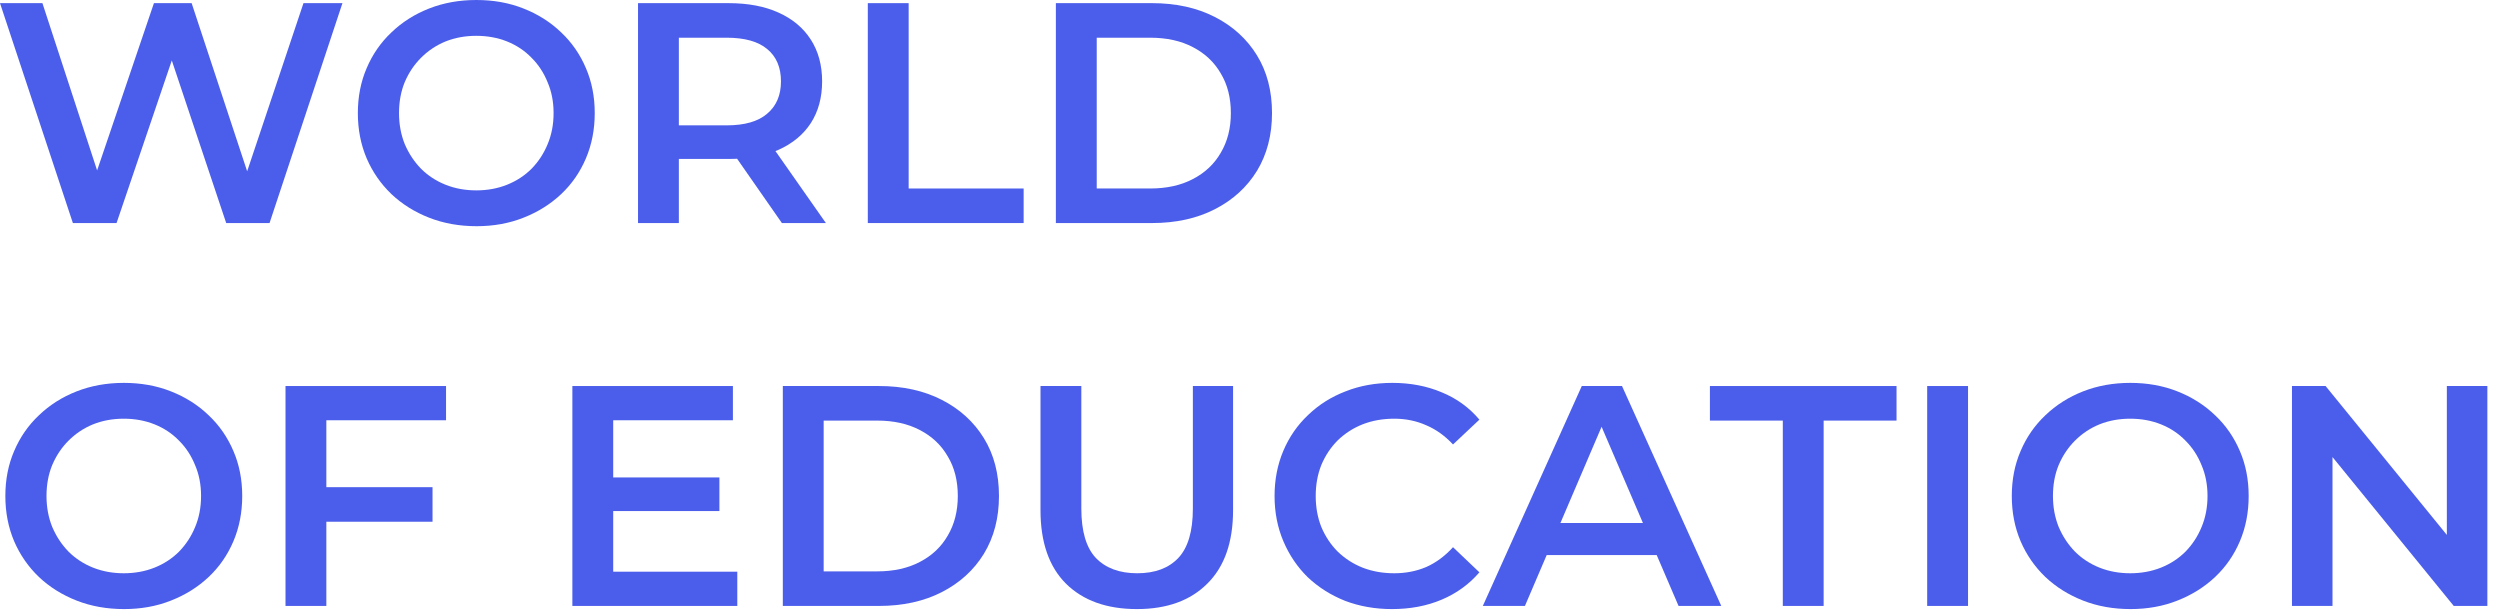 <?xml version="1.0" encoding="UTF-8"?> <svg xmlns="http://www.w3.org/2000/svg" width="171" height="42" viewBox="0 0 171 42" fill="none"> <path d="M156.771 41.446V26.404H159.07L168.503 37.986H167.364V26.404H170.136V41.446H167.837L158.404 29.864H159.543V41.446H156.771Z" fill="#4B5EEB"></path> <path d="M145.73 41.661C144.555 41.661 143.473 41.468 142.485 41.081C141.496 40.694 140.637 40.157 139.906 39.469C139.176 38.767 138.61 37.951 138.209 37.02C137.807 36.074 137.607 35.042 137.607 33.925C137.607 32.808 137.807 31.783 138.209 30.852C138.61 29.907 139.176 29.09 139.906 28.402C140.637 27.701 141.496 27.156 142.485 26.769C143.473 26.383 144.548 26.189 145.708 26.189C146.883 26.189 147.957 26.383 148.931 26.769C149.92 27.156 150.779 27.701 151.51 28.402C152.241 29.09 152.807 29.907 153.208 30.852C153.609 31.783 153.809 32.808 153.809 33.925C153.809 35.042 153.609 36.074 153.208 37.02C152.807 37.965 152.241 38.782 151.51 39.469C150.779 40.157 149.92 40.694 148.931 41.081C147.957 41.468 146.89 41.661 145.73 41.661ZM145.708 39.211C146.467 39.211 147.169 39.082 147.814 38.825C148.459 38.567 149.017 38.201 149.49 37.729C149.963 37.242 150.328 36.683 150.586 36.053C150.858 35.408 150.994 34.699 150.994 33.925C150.994 33.151 150.858 32.45 150.586 31.819C150.328 31.175 149.963 30.616 149.49 30.143C149.017 29.656 148.459 29.284 147.814 29.026C147.169 28.768 146.467 28.639 145.708 28.639C144.949 28.639 144.247 28.768 143.602 29.026C142.972 29.284 142.413 29.656 141.926 30.143C141.453 30.616 141.081 31.175 140.809 31.819C140.551 32.45 140.422 33.151 140.422 33.925C140.422 34.684 140.551 35.386 140.809 36.031C141.081 36.676 141.453 37.242 141.926 37.729C142.399 38.201 142.958 38.567 143.602 38.825C144.247 39.082 144.949 39.211 145.708 39.211Z" fill="#4B5EEB"></path> <path d="M131.819 41.446V26.404H134.613V41.446H131.819Z" fill="#4B5EEB"></path> <path d="M121.944 41.446V28.768H116.958V26.404H129.723V28.768H124.737V41.446H121.944Z" fill="#4B5EEB"></path> <path d="M101.425 41.446L108.194 26.404H110.945L117.735 41.446H114.813L108.989 27.887H110.107L104.305 41.446H101.425ZM104.541 37.965L105.293 35.773H113.416L114.168 37.965H104.541Z" fill="#4B5EEB"></path> <path d="M95.217 41.661C94.071 41.661 93.004 41.475 92.015 41.102C91.041 40.715 90.189 40.178 89.458 39.491C88.742 38.789 88.183 37.965 87.782 37.02C87.381 36.074 87.18 35.042 87.18 33.925C87.18 32.808 87.381 31.776 87.782 30.831C88.183 29.885 88.749 29.069 89.48 28.381C90.21 27.679 91.062 27.142 92.037 26.769C93.011 26.383 94.078 26.189 95.238 26.189C96.47 26.189 97.595 26.404 98.612 26.834C99.629 27.249 100.489 27.872 101.191 28.703L99.386 30.401C98.841 29.814 98.233 29.377 97.559 29.09C96.886 28.789 96.155 28.639 95.367 28.639C94.579 28.639 93.856 28.768 93.197 29.026C92.552 29.284 91.986 29.649 91.499 30.122C91.027 30.594 90.654 31.153 90.382 31.798C90.124 32.442 89.995 33.151 89.995 33.925C89.995 34.699 90.124 35.408 90.382 36.053C90.654 36.697 91.027 37.256 91.499 37.729C91.986 38.201 92.552 38.567 93.197 38.825C93.856 39.082 94.579 39.211 95.367 39.211C96.155 39.211 96.886 39.068 97.559 38.782C98.233 38.481 98.841 38.029 99.386 37.428L101.191 39.147C100.489 39.963 99.629 40.587 98.612 41.016C97.595 41.446 96.463 41.661 95.217 41.661Z" fill="#4B5EEB"></path> <path d="M77.767 41.661C75.704 41.661 74.085 41.081 72.91 39.92C71.75 38.76 71.17 37.084 71.17 34.892V26.404H73.963V34.785C73.963 36.332 74.293 37.456 74.952 38.158C75.625 38.86 76.571 39.211 77.788 39.211C79.006 39.211 79.944 38.86 80.603 38.158C81.262 37.456 81.592 36.332 81.592 34.785V26.404H84.342V34.892C84.342 37.084 83.755 38.76 82.58 39.92C81.42 41.081 79.816 41.661 77.767 41.661Z" fill="#4B5EEB"></path> <path d="M53.545 41.446V26.404H60.121C61.754 26.404 63.187 26.719 64.419 27.35C65.651 27.98 66.611 28.854 67.298 29.971C67.986 31.089 68.33 32.407 68.33 33.925C68.33 35.429 67.986 36.747 67.298 37.879C66.611 38.996 65.651 39.87 64.419 40.501C63.187 41.131 61.754 41.446 60.121 41.446H53.545ZM56.339 39.082H59.992C61.124 39.082 62.098 38.867 62.914 38.438C63.745 38.008 64.383 37.406 64.827 36.633C65.285 35.859 65.514 34.956 65.514 33.925C65.514 32.879 65.285 31.977 64.827 31.218C64.383 30.444 63.745 29.842 62.914 29.413C62.098 28.983 61.124 28.768 59.992 28.768H56.339V39.082Z" fill="#4B5EEB"></path> <path d="M41.728 32.657H49.207V34.956H41.728V32.657ZM41.943 39.104H50.431V41.446H39.15V26.404H50.131V28.746H41.943V39.104Z" fill="#4B5EEB"></path> <path d="M22.086 33.323H29.585V35.687H22.086V33.323ZM22.322 41.446H19.529V26.404H30.509V28.746H22.322V41.446Z" fill="#4B5EEB"></path> <path d="M8.488 41.661C7.314 41.661 6.232 41.468 5.244 41.081C4.255 40.694 3.396 40.157 2.665 39.469C1.934 38.767 1.369 37.951 0.967 37.02C0.566 36.074 0.366 35.042 0.366 33.925C0.366 32.808 0.566 31.783 0.967 30.852C1.369 29.907 1.934 29.09 2.665 28.402C3.396 27.701 4.255 27.156 5.244 26.769C6.232 26.383 7.307 26.189 8.467 26.189C9.642 26.189 10.716 26.383 11.69 26.769C12.679 27.156 13.538 27.701 14.269 28.402C14.999 29.09 15.565 29.907 15.966 30.852C16.368 31.783 16.568 32.808 16.568 33.925C16.568 35.042 16.368 36.074 15.966 37.02C15.565 37.965 14.999 38.782 14.269 39.469C13.538 40.157 12.679 40.694 11.69 41.081C10.716 41.468 9.649 41.661 8.488 41.661ZM8.467 39.211C9.226 39.211 9.928 39.082 10.573 38.825C11.217 38.567 11.776 38.201 12.249 37.729C12.722 37.242 13.087 36.683 13.345 36.053C13.617 35.408 13.753 34.699 13.753 33.925C13.753 33.151 13.617 32.45 13.345 31.819C13.087 31.175 12.722 30.616 12.249 30.143C11.776 29.656 11.217 29.284 10.573 29.026C9.928 28.768 9.226 28.639 8.467 28.639C7.708 28.639 7.006 28.768 6.361 29.026C5.731 29.284 5.172 29.656 4.685 30.143C4.212 30.616 3.84 31.175 3.568 31.819C3.31 32.45 3.181 33.151 3.181 33.925C3.181 34.684 3.31 35.386 3.568 36.031C3.84 36.676 4.212 37.242 4.685 37.729C5.158 38.201 5.716 38.567 6.361 38.825C7.006 39.082 7.708 39.211 8.467 39.211Z" fill="#4B5EEB"></path> <path d="M72.222 15.257V0.215H78.798C80.431 0.215 81.863 0.53 83.095 1.16C84.327 1.791 85.287 2.665 85.975 3.782C86.662 4.899 87.006 6.217 87.006 7.736C87.006 9.24 86.662 10.558 85.975 11.69C85.287 12.807 84.327 13.681 83.095 14.311C81.863 14.942 80.431 15.257 78.798 15.257H72.222ZM75.016 12.893H78.669C79.8 12.893 80.775 12.678 81.591 12.248C82.422 11.819 83.06 11.217 83.504 10.443C83.962 9.67 84.191 8.767 84.191 7.736C84.191 6.69 83.962 5.788 83.504 5.028C83.06 4.255 82.422 3.653 81.591 3.223C80.775 2.793 79.8 2.579 78.669 2.579H75.016V12.893Z" fill="#4B5EEB"></path> <path d="M59.358 15.257V0.215H62.152V12.893H70.017V15.257H59.358Z" fill="#4B5EEB"></path> <path d="M43.641 15.257V0.215H49.829C51.162 0.215 52.3 0.43 53.246 0.86C54.206 1.289 54.944 1.905 55.459 2.708C55.975 3.51 56.233 4.462 56.233 5.566C56.233 6.669 55.975 7.621 55.459 8.423C54.944 9.211 54.206 9.82 53.246 10.25C52.3 10.665 51.162 10.873 49.829 10.873H45.188L46.434 9.605V15.257H43.641ZM53.482 15.257L49.679 9.799H52.666L56.491 15.257H53.482ZM46.434 9.906L45.188 8.574H49.7C50.932 8.574 51.856 8.309 52.472 7.779C53.103 7.249 53.418 6.511 53.418 5.566C53.418 4.606 53.103 3.868 52.472 3.352C51.856 2.836 50.932 2.579 49.7 2.579H45.188L46.434 1.203V9.906Z" fill="#4B5EEB"></path> <path d="M32.6 15.472C31.425 15.472 30.344 15.278 29.355 14.892C28.367 14.505 27.507 13.968 26.777 13.28C26.046 12.578 25.48 11.761 25.079 10.83C24.678 9.885 24.477 8.853 24.477 7.736C24.477 6.618 24.678 5.594 25.079 4.663C25.48 3.718 26.046 2.901 26.777 2.213C27.507 1.511 28.367 0.967 29.355 0.58C30.344 0.193 31.418 0 32.579 0C33.753 0 34.828 0.193 35.802 0.58C36.791 0.967 37.65 1.511 38.381 2.213C39.111 2.901 39.677 3.718 40.078 4.663C40.479 5.594 40.68 6.618 40.68 7.736C40.68 8.853 40.479 9.885 40.078 10.83C39.677 11.776 39.111 12.592 38.381 13.28C37.65 13.968 36.791 14.505 35.802 14.892C34.828 15.278 33.761 15.472 32.6 15.472ZM32.579 13.022C33.338 13.022 34.04 12.893 34.685 12.635C35.329 12.377 35.888 12.012 36.361 11.539C36.834 11.052 37.199 10.494 37.457 9.863C37.729 9.219 37.865 8.509 37.865 7.736C37.865 6.962 37.729 6.26 37.457 5.63C37.199 4.985 36.834 4.427 36.361 3.954C35.888 3.467 35.329 3.094 34.685 2.836C34.04 2.579 33.338 2.45 32.579 2.45C31.82 2.45 31.117 2.579 30.473 2.836C29.843 3.094 29.284 3.467 28.797 3.954C28.324 4.427 27.951 4.985 27.679 5.63C27.422 6.26 27.293 6.962 27.293 7.736C27.293 8.495 27.422 9.197 27.679 9.842C27.951 10.486 28.324 11.052 28.797 11.539C29.27 12.012 29.828 12.377 30.473 12.635C31.117 12.893 31.82 13.022 32.579 13.022Z" fill="#4B5EEB"></path> <path d="M4.985 15.257L0 0.215H2.901L7.349 13.817H5.909L10.529 0.215H13.108L17.599 13.817H16.202L20.758 0.215H23.423L18.437 15.257H15.472L11.367 2.987H12.141L7.972 15.257H4.985Z" fill="#4B5EEB"></path> </svg> 